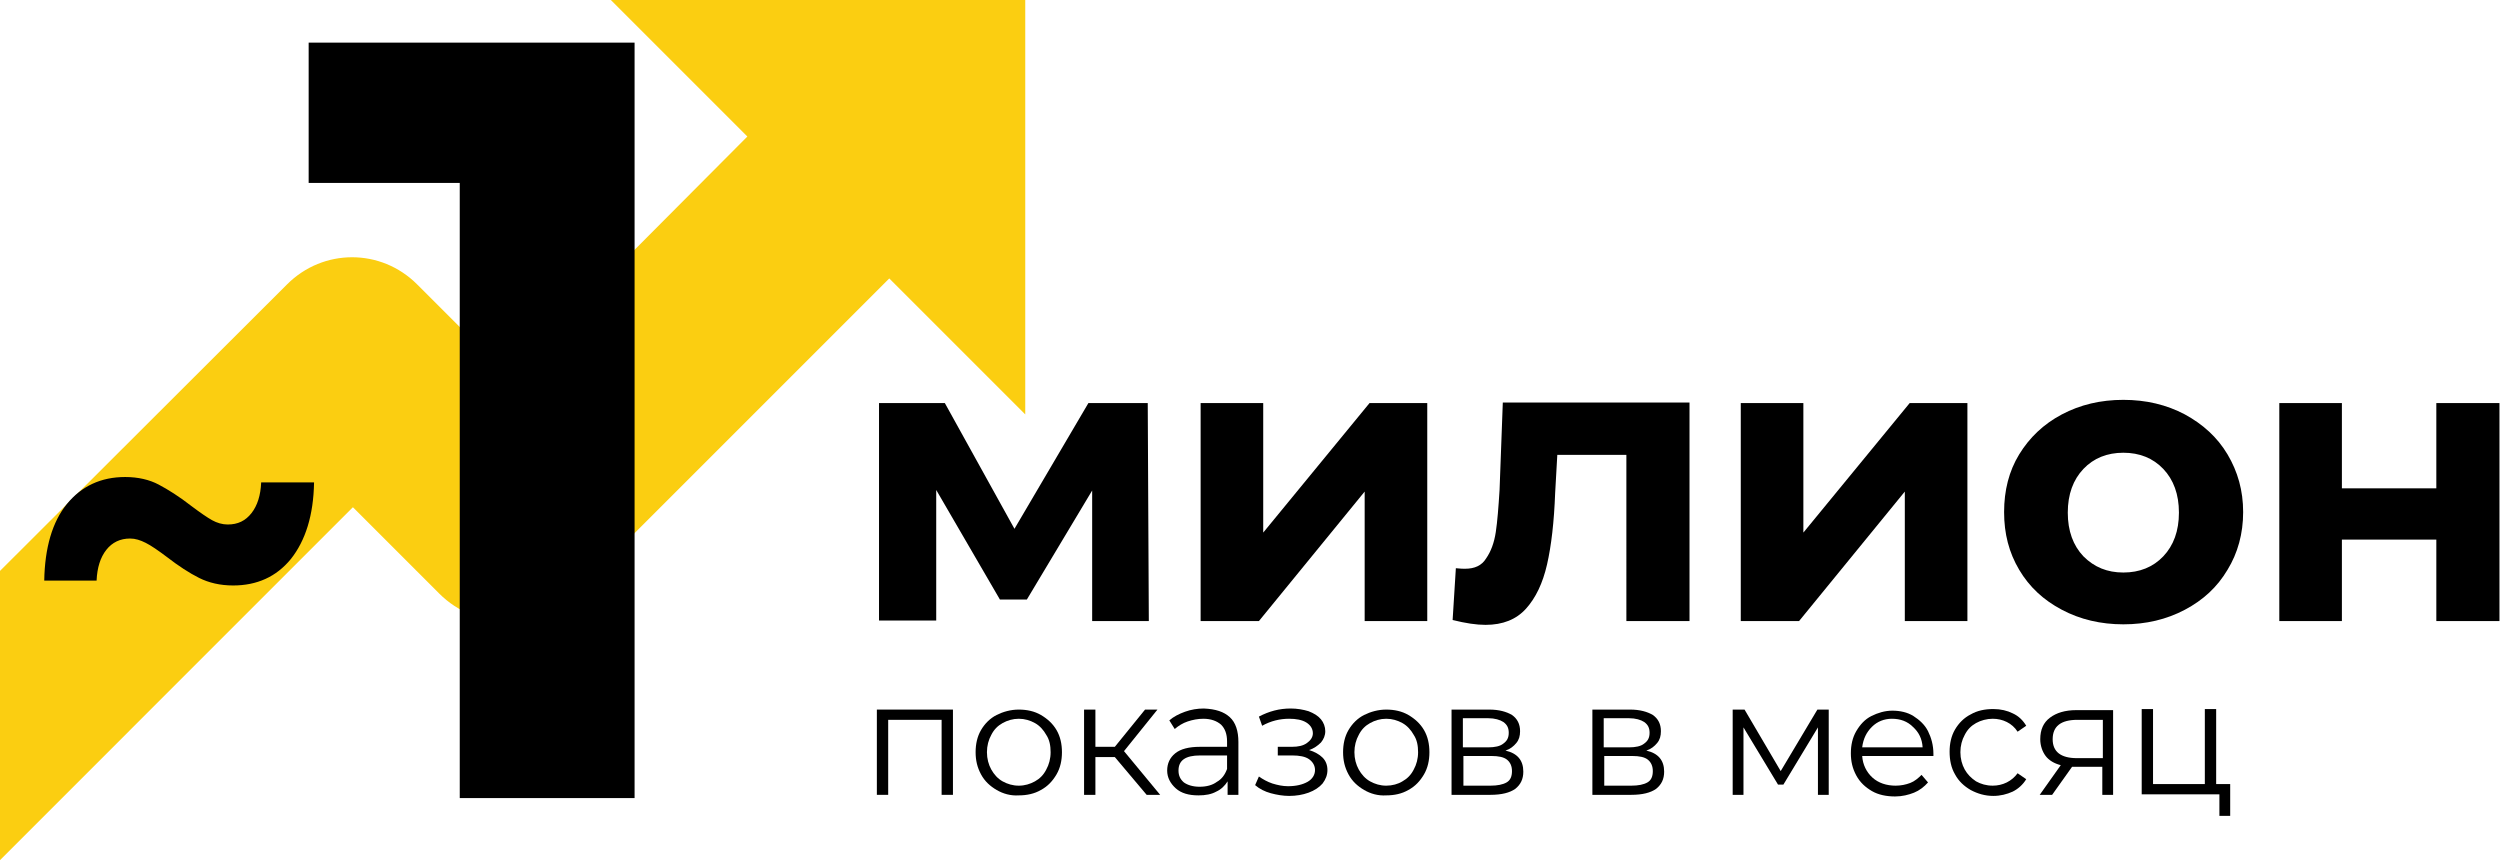 <?xml version="1.0" encoding="UTF-8"?> <!-- Generator: Adobe Illustrator 26.0.1, SVG Export Plug-In . SVG Version: 6.00 Build 0) --> <svg xmlns="http://www.w3.org/2000/svg" xmlns:xlink="http://www.w3.org/1999/xlink" baseProfile="basic" id="Layer_1" x="0px" y="0px" viewBox="0 0 463.3 159.4" xml:space="preserve"> <style type="text/css"> .st0{fill:#FBCE11;} </style> <g> <path class="st0" d="M190,0h-76.8l25.3,25.3L94.3,69.7l-17-17c-6.7-6.7-17.4-6.7-24.1,0L0,105.8l0,53.6L65.4,94l16,16 c6.9,6.9,18.1,6.9,25,0l58.4-58.4L190,76.8V0z"></path> <g> <path d="M36.9,107.1c-1.8-0.9-3.8-2.2-6-3.9c-1.6-1.2-2.9-2.1-3.9-2.6c-1-0.5-1.9-0.8-2.9-0.8c-1.8,0-3.3,0.7-4.4,2.1 c-1.1,1.4-1.7,3.3-1.8,5.7H8.2c0.1-6.1,1.5-10.9,4.2-14.2c2.7-3.3,6.3-5,10.8-5c2.4,0,4.5,0.5,6.2,1.4c1.7,0.9,3.8,2.2,6.1,4 c1.6,1.2,2.9,2.1,3.8,2.6c0.9,0.5,1.9,0.8,2.9,0.8c1.9,0,3.3-0.7,4.4-2.1c1.1-1.4,1.7-3.3,1.8-5.7h9.8c-0.1,6.1-1.6,10.8-4.3,14.2 c-2.7,3.3-6.3,4.9-10.7,4.9C40.8,108.5,38.7,108,36.9,107.1z"></path> </g> <g> <path d="M117.6,7.9v140H85.2v-114h-28v-26H117.6z"></path> </g> <g> <path d="M202.4,115.1V90.9l-12.1,20.2h-5l-11.8-20.3v24.2h-10.6V74.7h12.2l12.9,23.3l13.7-23.3h11l0.2,40.4H202.4z"></path> <path d="M222.5,74.7h11.6v24l19.7-24h10.7v40.4h-11.6v-24l-19.6,24h-10.8V74.7z"></path> <path d="M313.1,74.7v40.4h-11.7V84.3h-12.8l-0.4,7.1c-0.2,5.3-0.7,9.7-1.5,13.2c-0.8,3.5-2.1,6.2-3.9,8.2c-1.8,2-4.3,3-7.5,3 c-1.7,0-3.7-0.3-6.1-0.9l0.6-9.6c0.8,0.1,1.4,0.1,1.7,0.1c1.8,0,3.1-0.6,3.9-1.9c0.9-1.3,1.5-2.9,1.8-4.9c0.3-2,0.5-4.6,0.7-7.8 l0.6-16.2H313.1z"></path> <path d="M322.6,74.7h11.6v24l19.7-24h10.7v40.4H353v-24l-19.6,24h-10.8V74.7z"></path> <path d="M382.1,113c-3.4-1.8-6-4.2-7.9-7.4c-1.9-3.2-2.8-6.7-2.8-10.7s0.9-7.6,2.8-10.7c1.9-3.1,4.5-5.6,7.9-7.4 c3.4-1.8,7.2-2.7,11.4-2.7c4.2,0,8,0.9,11.4,2.7c3.3,1.8,6,4.2,7.9,7.4c1.9,3.2,2.9,6.7,2.9,10.7s-1,7.6-2.9,10.7 c-1.9,3.2-4.5,5.6-7.9,7.4c-3.4,1.8-7.2,2.7-11.4,2.7C389.3,115.7,385.5,114.8,382.1,113z M400.9,103.1c1.9-2,2.9-4.7,2.9-8.1 s-1-6.1-2.9-8.1c-1.9-2-4.4-3-7.4-3s-5.5,1-7.4,3c-1.9,2-2.9,4.7-2.9,8.1s1,6.1,2.9,8.1c2,2,4.4,3,7.4,3S399,105.1,400.9,103.1z"></path> <path d="M422.4,74.7H434v15.8h17.5V74.7h11.7v40.4h-11.7V100H434v15.1h-11.6V74.7z"></path> </g> <g> <path d="M176.6,131.5v15.8h-2.1v-13.9h-9.9v13.9h-2.1v-15.8H176.6z"></path> <path d="M184.7,146.4c-1.2-0.7-2.2-1.6-2.9-2.9s-1-2.6-1-4.1c0-1.5,0.3-2.9,1-4.1s1.7-2.2,2.9-2.8s2.6-1,4.1-1 c1.5,0,2.9,0.3,4.1,1c1.2,0.7,2.2,1.6,2.9,2.8c0.7,1.2,1,2.6,1,4.1c0,1.5-0.3,2.9-1,4.1c-0.7,1.2-1.6,2.2-2.9,2.9 c-1.2,0.7-2.6,1-4.1,1C187.3,147.5,185.9,147.1,184.7,146.4z M191.8,144.8c0.9-0.5,1.6-1.2,2.1-2.2c0.5-0.9,0.8-2,0.8-3.2 c0-1.2-0.2-2.3-0.8-3.2c-0.5-0.9-1.2-1.7-2.1-2.2s-1.9-0.8-3-0.8s-2.1,0.3-3,0.8c-0.9,0.5-1.6,1.2-2.1,2.2c-0.5,0.9-0.8,2-0.8,3.2 c0,1.2,0.3,2.3,0.8,3.2c0.5,0.9,1.2,1.7,2.1,2.2c0.9,0.5,1.9,0.8,3,0.8S190.9,145.3,191.8,144.8z"></path> <path d="M206.6,140.3H203v7h-2.1v-15.8h2.1v6.9h3.6l5.6-6.9h2.3l-6.2,7.7l6.7,8.1h-2.5L206.6,140.3z"></path> <path d="M227.9,132.9c1.1,1,1.6,2.6,1.6,4.6v9.8h-2v-2.5c-0.5,0.8-1.2,1.5-2.1,1.9c-0.9,0.5-2,0.7-3.3,0.7c-1.8,0-3.2-0.4-4.2-1.3 s-1.6-2-1.6-3.3c0-1.3,0.5-2.4,1.5-3.2c1-0.8,2.5-1.2,4.6-1.2h5v-1c0-1.4-0.4-2.4-1.1-3.1c-0.8-0.7-1.9-1.1-3.3-1.1 c-1,0-2,0.2-2.9,0.5s-1.7,0.8-2.4,1.4l-1-1.6c0.8-0.7,1.8-1.2,2.9-1.6c1.1-0.4,2.3-0.6,3.5-0.6 C225.3,131.4,226.8,131.9,227.9,132.9z M225.5,144.9c0.9-0.5,1.5-1.3,1.9-2.4V140h-5c-2.7,0-4,0.9-4,2.8c0,0.9,0.3,1.6,1,2.2 c0.7,0.5,1.7,0.8,2.9,0.8C223.6,145.8,224.7,145.5,225.5,144.9z"></path> <path d="M245.1,140.4c0.6,0.6,0.9,1.4,0.9,2.3s-0.3,1.7-0.9,2.5c-0.6,0.7-1.5,1.3-2.6,1.7s-2.3,0.6-3.6,0.6 c-1.1,0-2.3-0.2-3.4-0.5c-1.1-0.3-2.1-0.8-2.9-1.5l0.7-1.6c0.7,0.5,1.6,1,2.5,1.3c1,0.3,1.9,0.5,2.9,0.5c1.5,0,2.7-0.3,3.6-0.8 c0.9-0.5,1.4-1.3,1.4-2.2c0-0.8-0.4-1.5-1.1-2s-1.8-0.7-3.1-0.7h-2.7v-1.6h2.6c1.2,0,2.1-0.2,2.8-0.7s1.1-1.1,1.1-1.8 c0-0.8-0.4-1.5-1.2-2c-0.8-0.5-1.9-0.7-3.2-0.7c-1.7,0-3.4,0.4-5,1.3l-0.6-1.7c1.9-1,3.8-1.5,5.9-1.5c1.2,0,2.3,0.2,3.3,0.5 c1,0.4,1.7,0.8,2.3,1.5c0.5,0.6,0.8,1.4,0.8,2.2c0,0.8-0.3,1.5-0.8,2.1c-0.6,0.6-1.3,1.1-2.2,1.4 C243.6,139.3,244.5,139.8,245.1,140.4z"></path> <path d="M252.8,146.4c-1.2-0.7-2.2-1.6-2.9-2.9s-1-2.6-1-4.1c0-1.5,0.3-2.9,1-4.1s1.7-2.2,2.9-2.8s2.6-1,4.1-1 c1.5,0,2.9,0.3,4.1,1c1.2,0.7,2.2,1.6,2.9,2.8c0.7,1.2,1,2.6,1,4.1c0,1.5-0.3,2.9-1,4.1c-0.7,1.2-1.6,2.2-2.9,2.9 c-1.2,0.7-2.6,1-4.1,1C255.4,147.5,254,147.1,252.8,146.4z M259.9,144.8c0.9-0.5,1.6-1.2,2.1-2.2c0.5-0.9,0.8-2,0.8-3.2 c0-1.2-0.2-2.3-0.8-3.2c-0.5-0.9-1.2-1.7-2.1-2.2s-1.9-0.8-3-0.8s-2.1,0.3-3,0.8c-0.9,0.5-1.6,1.2-2.1,2.2c-0.5,0.9-0.8,2-0.8,3.2 c0,1.2,0.3,2.3,0.8,3.2c0.5,0.9,1.2,1.7,2.1,2.2c0.9,0.5,1.9,0.8,3,0.8S259.1,145.3,259.9,144.8z"></path> <path d="M282.3,143c0,1.4-0.5,2.4-1.5,3.2c-1,0.7-2.5,1.1-4.6,1.1H269v-15.8h7c1.8,0,3.2,0.4,4.2,1c1,0.7,1.5,1.7,1.5,3 c0,0.9-0.2,1.6-0.7,2.2c-0.5,0.6-1.1,1.1-2,1.4C281.2,139.6,282.3,140.9,282.3,143z M271.1,138.5h4.7c1.2,0,2.2-0.2,2.8-0.7 c0.7-0.5,1-1.1,1-2s-0.3-1.5-1-2c-0.6-0.4-1.6-0.7-2.8-0.7h-4.7V138.5z M279.2,145c0.7-0.4,1-1.1,1-2.1c0-0.9-0.3-1.6-0.9-2.1 s-1.6-0.7-2.9-0.7h-5.2v5.5h5C277.5,145.6,278.5,145.4,279.2,145z"></path> <path d="M308.4,143c0,1.4-0.5,2.4-1.5,3.2c-1,0.7-2.5,1.1-4.6,1.1h-7.2v-15.8h7c1.8,0,3.2,0.4,4.2,1c1,0.7,1.5,1.7,1.5,3 c0,0.9-0.2,1.6-0.7,2.2c-0.5,0.6-1.1,1.1-2,1.4C307.3,139.6,308.4,140.9,308.4,143z M297.2,138.5h4.7c1.2,0,2.2-0.2,2.8-0.7 c0.7-0.5,1-1.1,1-2s-0.3-1.5-1-2c-0.6-0.4-1.6-0.7-2.8-0.7h-4.7V138.5z M305.3,145c0.7-0.4,1-1.1,1-2.1c0-0.9-0.3-1.6-0.9-2.1 s-1.6-0.7-2.9-0.7h-5.2v5.5h5C303.6,145.6,304.6,145.4,305.3,145z"></path> <path d="M338.9,131.5v15.8h-2v-12.5l-6.4,10.6h-1l-6.4-10.6v12.5h-2v-15.8h2.2l6.7,11.4l6.8-11.4H338.9z"></path> <path d="M358.3,140.1h-13.2c0.1,1.6,0.8,3,1.9,4c1.1,1,2.6,1.5,4.3,1.5c1,0,1.9-0.2,2.7-0.5c0.8-0.3,1.5-0.9,2.1-1.5l1.2,1.4 c-0.7,0.8-1.6,1.5-2.6,1.9c-1,0.4-2.2,0.7-3.5,0.7c-1.6,0-3.1-0.3-4.3-1c-1.2-0.7-2.2-1.6-2.9-2.9s-1-2.6-1-4.1 c0-1.5,0.3-2.9,1-4.1s1.6-2.2,2.8-2.8s2.5-1,3.9-1s2.8,0.3,3.9,1s2.1,1.6,2.7,2.8s1,2.6,1,4.2L358.3,140.1z M346.9,134.7 c-1,1-1.6,2.2-1.8,3.8h11.2c-0.1-1.6-0.7-2.8-1.8-3.8c-1-1-2.3-1.5-3.9-1.5C349.2,133.2,347.9,133.7,346.9,134.7z"></path> <path d="M365.2,146.4c-1.2-0.7-2.2-1.6-2.9-2.9c-0.7-1.2-1-2.6-1-4.2c0-1.5,0.3-2.9,1-4.1s1.7-2.2,2.9-2.8c1.2-0.7,2.6-1,4.2-1 c1.4,0,2.6,0.3,3.6,0.8c1.1,0.5,1.9,1.3,2.5,2.3l-1.6,1.1c-0.5-0.8-1.2-1.4-2-1.8c-0.8-0.4-1.7-0.6-2.6-0.6 c-1.1,0-2.2,0.3-3.1,0.8s-1.6,1.2-2.1,2.2c-0.5,0.9-0.8,2-0.8,3.2c0,1.2,0.3,2.3,0.8,3.2c0.5,0.9,1.2,1.6,2.1,2.2 c0.9,0.5,1.9,0.8,3.1,0.8c0.9,0,1.8-0.2,2.6-0.6c0.8-0.4,1.5-1,2-1.7l1.6,1.1c-0.6,1-1.5,1.8-2.5,2.3c-1.1,0.5-2.3,0.8-3.6,0.8 C367.9,147.5,366.5,147.1,365.2,146.4z"></path> <path d="M391.6,131.5v15.8h-2v-5.2h-5h-0.6l-3.7,5.2h-2.3l3.9-5.5c-1.2-0.3-2.2-0.9-2.8-1.7s-1-1.9-1-3.1c0-1.8,0.6-3.1,1.8-4 c1.2-0.9,2.8-1.4,4.9-1.4H391.6z M384.9,140.5h4.8v-7.1H385c-3.1,0-4.6,1.2-4.6,3.6C380.4,139.3,381.9,140.5,384.9,140.5z"></path> <path d="M413.3,145.4v5.8h-2v-4h-14.4v-15.8h2.1v13.9h9.6v-13.9h2.1v13.9H413.3z"></path> </g> </g> </svg> 